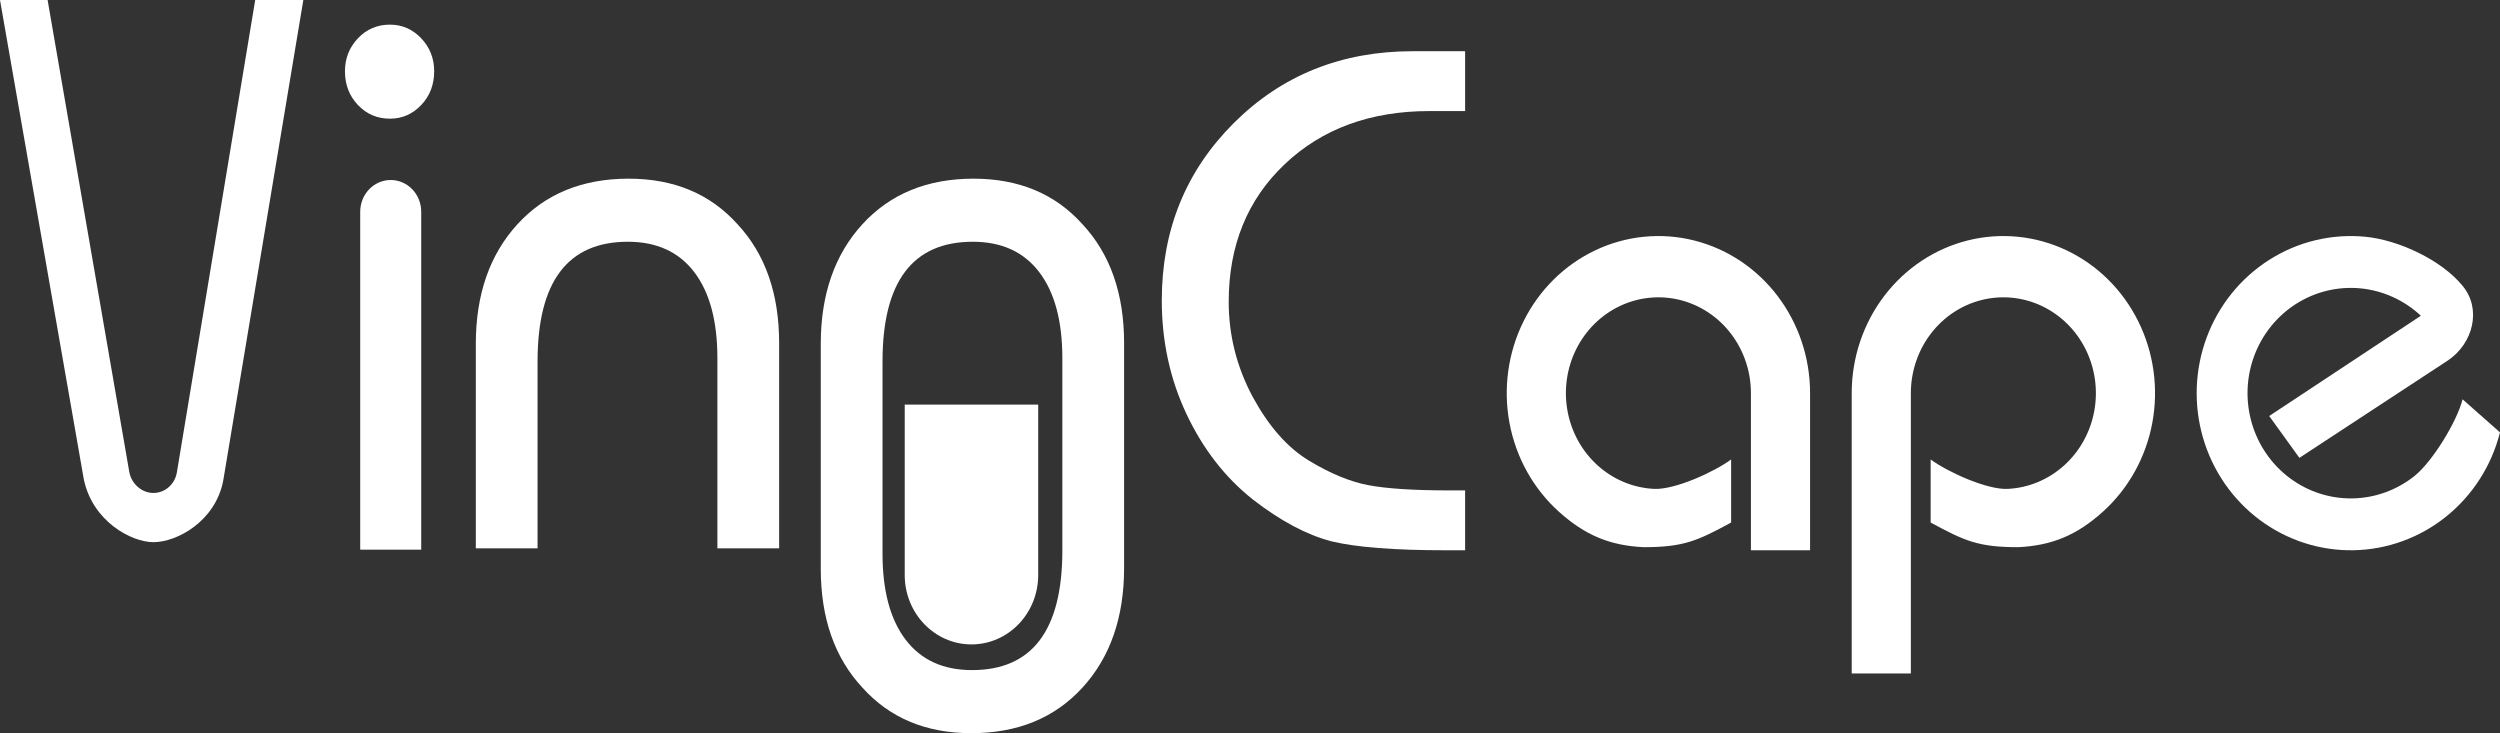<svg width="416" height="122" viewBox="0 0 416 122" fill="none" xmlns="http://www.w3.org/2000/svg">
<rect x="0" y="0" width="416" height="122" fill="#333333" stroke="none"/>
<path d="M42.467 0H50.474L37.136 80.03C35.801 86.822 29.371 90.218 25.541 90.218C21.828 90.218 15.398 86.733 13.947 79.762L0 0H7.92L21.507 78.495C21.679 79.486 22.184 80.382 22.932 81.021L23.013 81.091C24.519 82.378 26.702 82.335 28.159 80.988C28.83 80.368 29.279 79.529 29.431 78.61L42.467 0Z" fill="white"/>
<path d="M59.94 35.231V91.467H70.091V35.231C70.091 32.317 67.818 29.954 65.015 29.954C62.212 29.954 59.94 32.317 59.94 35.231Z" fill="white"/>
<path d="M70.091 6.374C68.653 4.859 66.919 4.101 64.888 4.101C62.774 4.101 60.997 4.859 59.559 6.374C58.121 7.89 57.402 9.717 57.402 11.857C57.402 14.086 58.121 15.958 59.559 17.473C60.997 18.989 62.774 19.747 64.888 19.747C66.919 19.747 68.653 18.989 70.091 17.473C71.529 15.958 72.248 14.086 72.248 11.857C72.248 9.717 71.529 7.89 70.091 6.374Z" fill="white"/>
<path d="M119.375 91.244H129.649V57.099C129.649 48.862 127.337 42.264 122.714 37.304C118.176 32.255 112.14 29.731 104.605 29.731C96.899 29.731 90.734 32.255 86.111 37.304C81.487 42.352 79.175 48.995 79.175 57.232V91.244H89.45V60.155C89.45 46.87 94.459 40.227 104.476 40.227C109.271 40.227 112.953 41.91 115.522 45.275C118.09 48.641 119.375 53.424 119.375 59.624V91.244Z" fill="white"/>
<path d="M243.795 81.604V91.564H240.527C231.974 91.564 225.639 91.066 221.524 90.07C217.409 88.991 213.051 86.667 208.452 83.098C203.852 79.446 200.181 74.715 197.437 68.905C194.693 63.095 193.322 56.787 193.322 49.981C193.322 38.278 197.316 28.442 205.305 20.474C213.293 12.506 223.219 8.522 235.08 8.522H243.795V18.482H237.864C228.02 18.482 219.991 21.429 213.777 27.322C207.564 33.215 204.457 40.851 204.457 50.23C204.457 55.791 205.789 61.061 208.452 66.041C211.115 70.938 214.221 74.466 217.772 76.624C221.322 78.782 224.631 80.151 227.697 80.733C230.763 81.314 235.282 81.604 241.254 81.604H243.795Z" fill="white"/>
<path d="M295.795 49.258C299.294 53.866 301.196 59.559 301.196 65.421V91.564H291.354V65.421C291.354 61.845 290.194 58.373 288.059 55.562C285.925 52.751 282.941 50.765 279.585 49.922C276.23 49.08 272.699 49.431 269.56 50.917C266.42 52.404 263.854 54.941 262.273 58.12C260.693 61.299 260.19 64.937 260.845 68.448C261.5 71.959 263.275 75.14 265.886 77.48C268.497 79.82 271.791 81.183 275.239 81.351C278.687 81.518 285.249 78.532 288.059 76.455V86.95C282.392 90.026 280.109 91.051 273.485 91.051C267.832 90.777 263.725 89.026 259.446 85.19C255.166 81.354 252.255 76.139 251.181 70.383C250.107 64.627 250.932 58.664 253.523 53.452C256.114 48.24 260.321 44.081 265.468 41.644C270.615 39.207 276.404 38.633 281.904 40.014C287.404 41.395 292.296 44.65 295.795 49.258Z" fill="white"/>
<path d="M308.125 65.421C308.125 59.559 310.027 53.866 313.526 49.258C317.025 44.65 321.917 41.395 327.417 40.014C332.917 38.633 338.706 39.207 343.853 41.644C349 44.081 353.207 48.24 355.798 53.452C358.389 58.664 359.214 64.627 358.14 70.383C357.065 76.139 354.155 81.354 349.875 85.19C345.596 89.026 341.489 90.777 335.836 91.051C329.211 91.051 326.929 90.026 321.262 86.95V76.455C324.072 78.532 330.633 81.518 334.082 81.351C337.53 81.183 340.824 79.82 343.435 77.48C346.045 75.14 347.821 71.959 348.476 68.448C349.131 64.937 348.628 61.299 347.048 58.12C345.467 54.941 342.901 52.404 339.761 50.917C336.621 49.431 333.09 49.08 329.735 49.922C326.38 50.765 323.396 52.751 321.262 55.562C319.127 58.373 317.967 61.845 317.967 65.421V112.068H308.125V65.421Z" fill="white"/>
<path d="M393.544 39.391C399.128 39.92 406.186 43.239 409.706 47.48C413.012 51.351 411.549 57.137 407.348 59.967L382.621 76.186L377.593 69.225L402.733 52.606L402.828 52.536C400.061 49.944 396.502 48.335 392.76 47.981C389.018 47.626 385.265 48.532 382.077 50.559C378.888 52.587 376.44 55.624 375.106 59.206C373.773 62.788 373.628 66.717 374.694 70.391C375.761 74.064 377.979 77.281 381.01 79.546C384.04 81.812 387.716 83.002 391.473 82.934C395.23 82.866 398.862 81.544 401.812 79.171C404.762 76.797 408.835 70.156 409.773 66.446L416 71.947C414.6 77.484 411.458 82.401 407.055 85.943C402.652 89.486 397.231 91.459 391.623 91.56C386.015 91.661 380.529 89.885 376.006 86.503C371.482 83.122 368.172 78.322 366.58 72.838C364.989 67.355 365.205 61.491 367.195 56.145C369.185 50.799 372.84 46.265 377.599 43.239C382.358 40.213 387.959 38.861 393.544 39.391Z" fill="white"/>
<path d="M172.757 67.322H150.546V95.683C150.546 102.06 155.518 107.23 161.651 107.23C167.785 107.23 172.757 102.06 172.757 95.683V67.322Z" fill="white"/>
<path fill-rule="evenodd" clip-rule="evenodd" d="M187.05 57.099C187.05 48.862 184.738 42.264 180.115 37.304C175.577 32.255 169.54 29.731 162.006 29.731C154.3 29.731 148.135 32.255 143.512 37.304C138.888 42.352 136.576 48.995 136.576 57.232L136.576 94.632C136.576 102.869 138.888 109.467 143.512 114.427C148.05 119.476 154.086 122 161.621 122C169.327 122 175.491 119.476 180.115 114.427C184.738 109.379 187.05 102.736 187.05 94.499L187.05 57.099ZM176.776 91.576C176.776 104.862 171.767 111.504 161.749 111.504C156.954 111.504 153.273 109.821 150.704 106.456C148.135 103.09 146.851 98.307 146.851 92.107L146.851 60.155C146.851 46.87 151.86 40.227 161.877 40.227C166.672 40.227 170.354 41.91 172.922 45.275C175.491 48.641 176.775 53.424 176.775 59.624L176.776 91.576Z" fill="white"/>
</svg>
